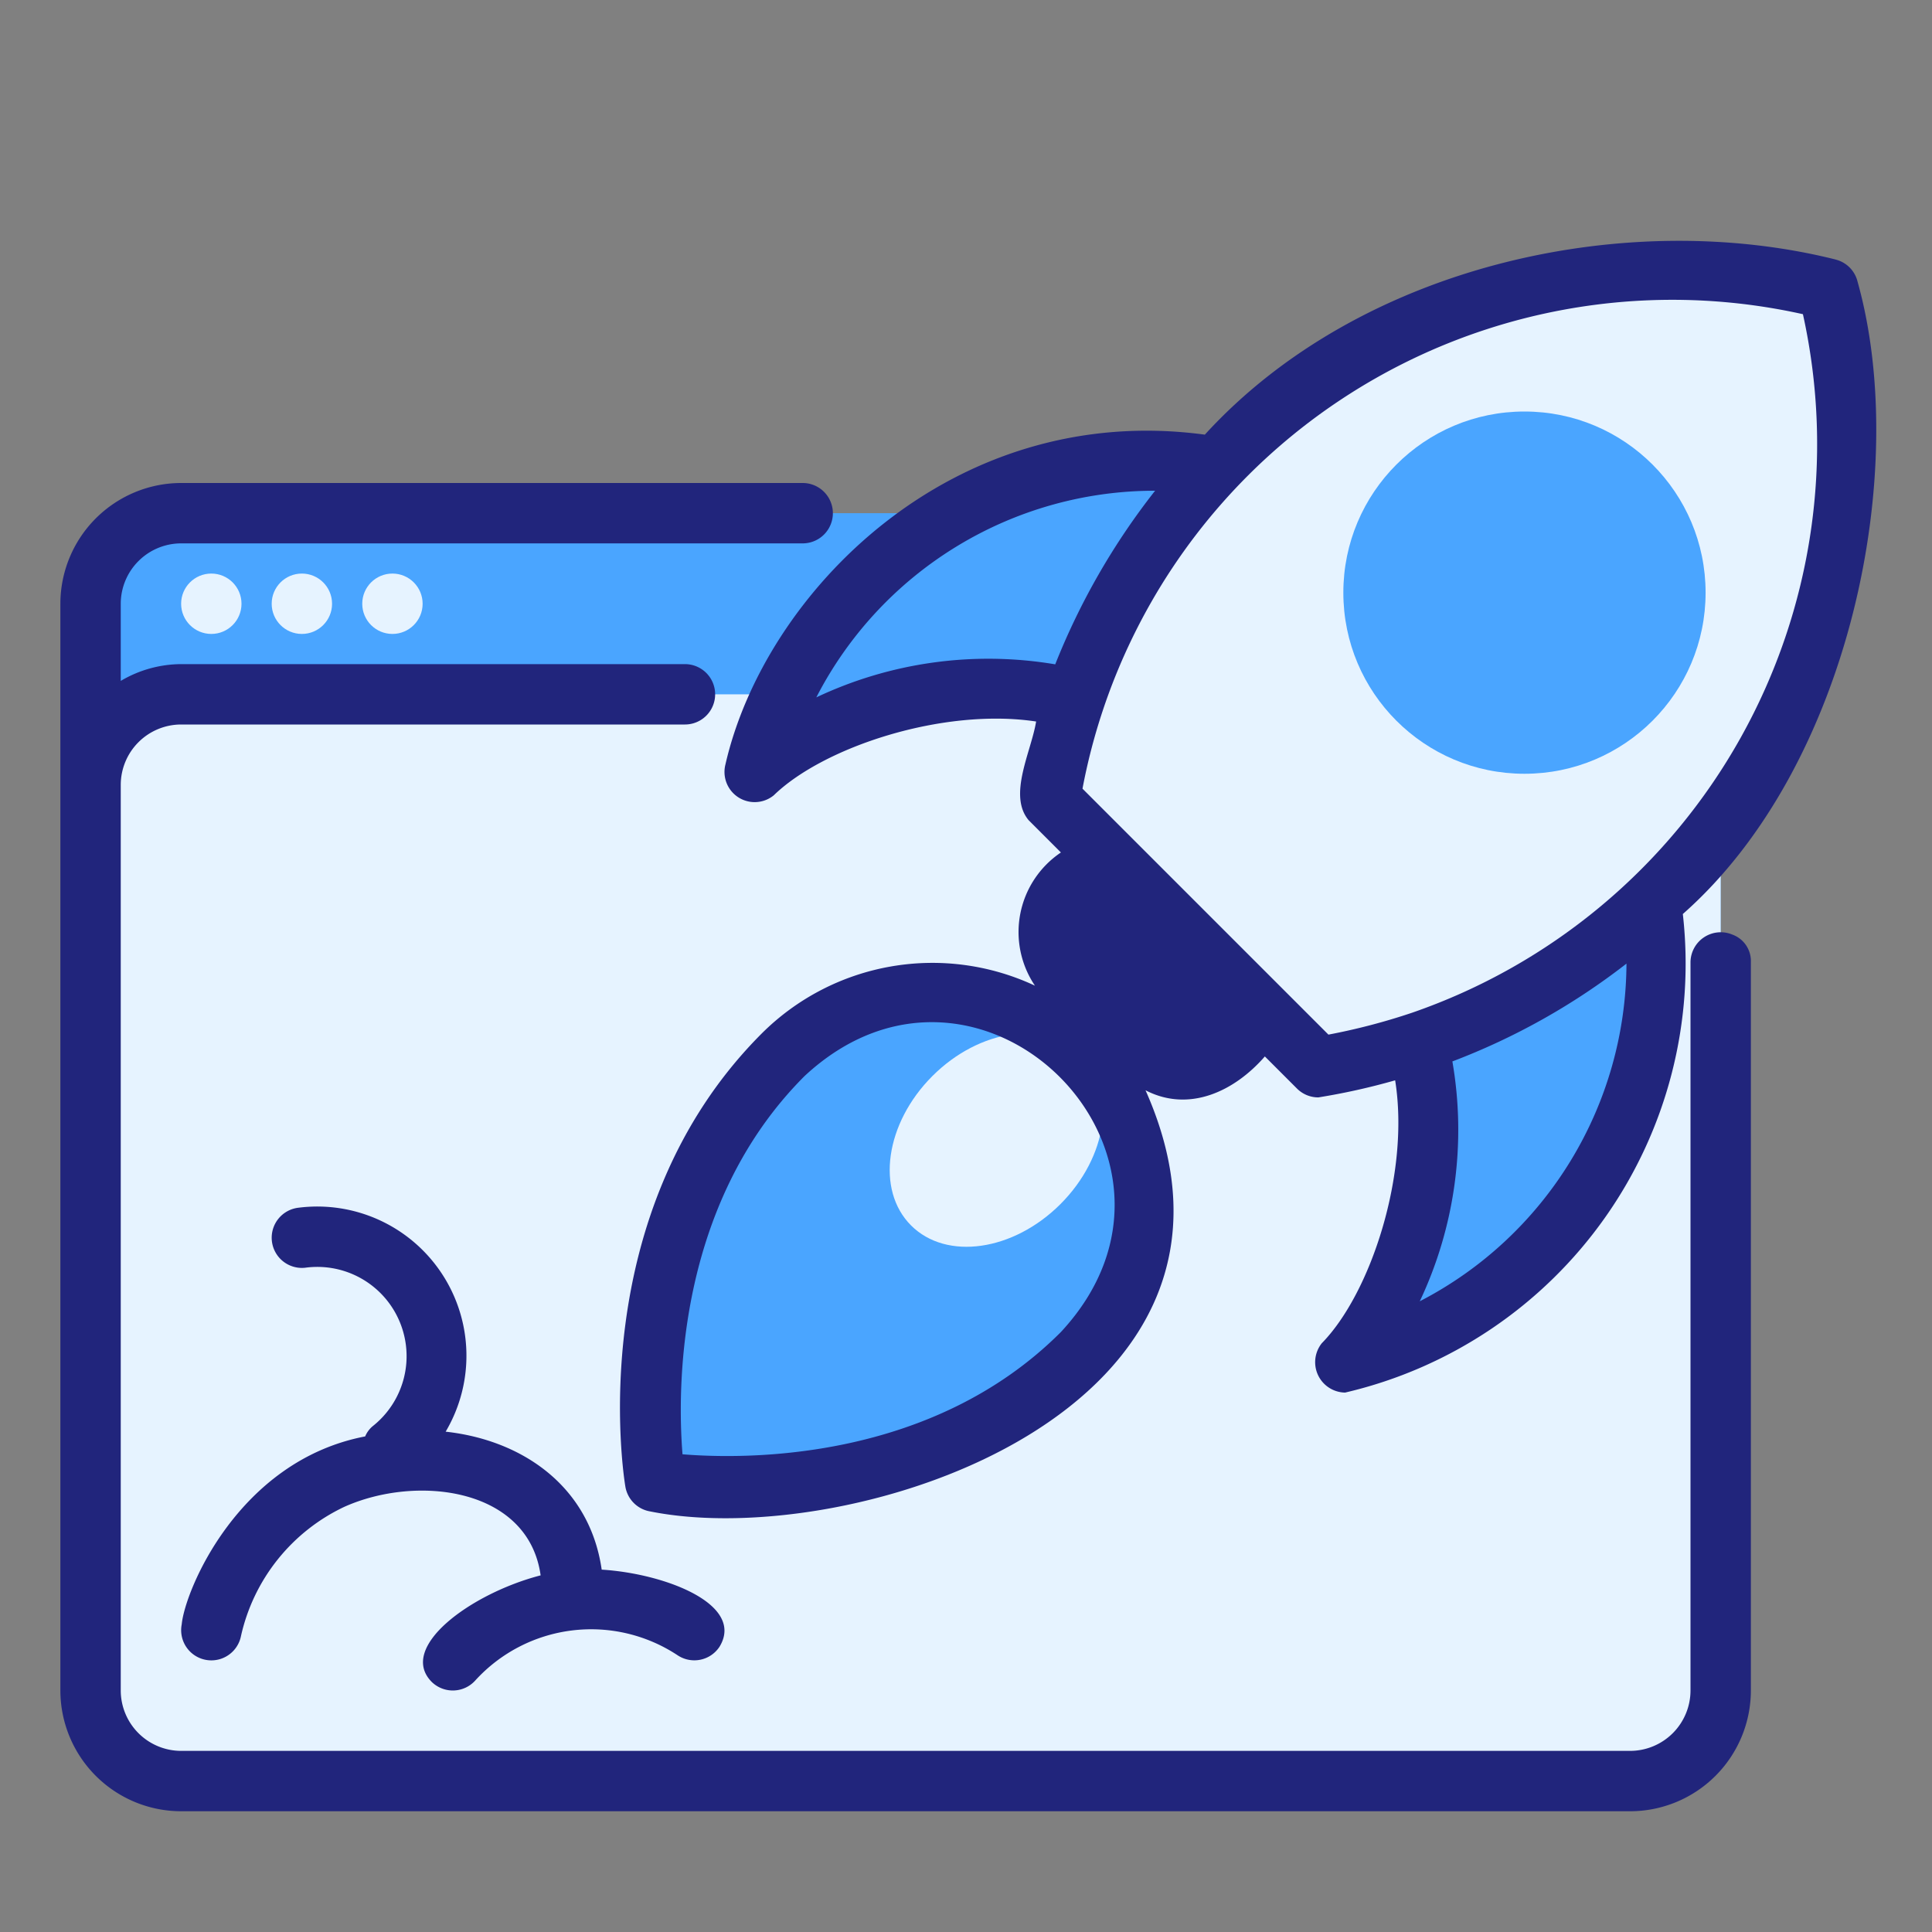 <svg height="512" viewBox="0 0 64 64" width="512" xmlns="http://www.w3.org/2000/svg"><rect x="0" y="0" width="64" height="64" fill="#808080" stroke="none"/><rect fill="#4aa5ff" height="42" rx="3" transform="matrix(-1 0 0 -1 60 76)" width="54" x="3" y="17"/><rect fill="#e6f3ff" height="36" rx="3" width="54" x="3" y="23"/><g fill="#4aa5ff"><path d="m46.339 32.684a12.092 12.092 0 0 1 -1.778 12.448 14.132 14.132 0 0 0 8.891-7.113 13.876 13.876 0 0 0 .889-9.781q-4.001 2.223-8.002 4.446z"/><path d="m37.448 23.793a12.092 12.092 0 0 0 -12.448 1.778 14.132 14.132 0 0 1 7.113-8.891 13.876 13.876 0 0 1 9.781-.889q-2.223 4.001-4.446 8.002z"/><path d="m35.845 44.837c-5.657 5.657-14.142 4.243-14.142 4.243s-1.414-8.485 4.243-14.142a7 7 0 0 1 9.899 9.899z"/></g><ellipse cx="33.016" cy="37.766" fill="#e6f3ff" rx="4" ry="3" transform="matrix(.707 -.707 .707 .707 -17.035 34.408)"/><path d="m43.672 35.352-8.891-8.891a21.466 21.466 0 0 1 8.002-13.337 20.495 20.495 0 0 1 9.896-3.957 23.026 23.026 0 0 1 7.887.4 23.026 23.026 0 0 1 .4 7.887 20.495 20.495 0 0 1 -3.957 9.896 21.466 21.466 0 0 1 -13.337 8.002z" fill="#e6f3ff"/><circle cx="50.5" cy="19.632" fill="#4aa5ff" r="6"/><path d="m57.383 30.958a1.001 1.001 0 0 0 -1.383.912v24.13a2.003 2.003 0 0 1 -2 2h-48a2.003 2.003 0 0 1 -2-2v-30a2.003 2.003 0 0 1 2-2h16.69a1 1 0 0 0 0-2h-16.69a3.954 3.954 0 0 0 -2 .556v-2.556a2.003 2.003 0 0 1 2-2h20.59a1 1 0 0 0 0-2h-20.59a4.004 4.004 0 0 0 -4 4v36a4.004 4.004 0 0 0 4 4h48a4.004 4.004 0 0 0 4-4v-24.13a.932.932 0 0 0 -.617-.912z" fill="#21257c"/><path d="m14.325 55.738a1.001 1.001 0 0 0 1.413-.063 5.192 5.192 0 0 1 6.713-.839.999.999 0 0 0 1.385-.287c.847-1.395-1.781-2.42-3.904-2.553-.398-2.764-2.632-4.292-5.169-4.57a4.942 4.942 0 0 0 -4.874-7.419 1 1 0 0 0 .223 1.988 2.957 2.957 0 0 1 2.238 5.246.881.881 0 0 0 -.253.342c-4.207.807-5.975 5.117-6.077 6.225a1 1 0 0 0 1.963.387 6.238 6.238 0 0 1 3.412-4.274c2.405-1.085 6.108-.645 6.514 2.265-2.304.594-4.787 2.401-3.582 3.555z" fill="#21257c"/><path d="m60.796 8.594c-6.922-1.728-15.733.169-20.884 5.804-8.379-1.126-14.584 5.249-15.881 10.925a1 1 0 0 0 1.6 1.024c1.647-1.603 5.608-2.911 8.692-2.446-.164 1.003-.939 2.439-.25 3.267l1.071 1.071a3.177 3.177 0 0 0 -.86 4.413 8.007 8.007 0 0 0 -9.047 1.58c-5.952 5.953-4.583 14.646-4.521 15.014a1.0 1 0 0 0 .822.822c6.729 1.351 21.115-3.374 16.409-13.951 1.433.743 2.934.048 3.953-1.121l1.064 1.064a1.0 1 0 0 0 .707.293 21.858 21.858 0 0 0 2.545-.566c.496 3.091-.813 7.061-2.429 8.708a1.007 1.007 0 0 0 .771 1.636 14.592 14.592 0 0 0 11.188-15.853c5.543-4.887 7.545-14.682 5.79-20.941a.997.997 0 0 0 -.742-.742zm-33.754 14.507a12.611 12.611 0 0 1 11.222-6.845 23.077 23.077 0 0 0 -3.308 5.751 13.331 13.331 0 0 0 -7.913 1.094zm8.096 21.03c-4.277 4.278-10.418 4.217-12.529 4.044-.169-2.108-.234-8.251 4.043-12.529 5.814-5.414 13.901 2.671 8.486 8.485zm11.894-1.025a13.284 13.284 0 0 0 1.08-7.945 22.253 22.253 0 0 0 5.767-3.24 12.651 12.651 0 0 1 -6.846 11.185zm-.253-9.559a20.82 20.82 0 0 1 -2.773.726l-8.147-8.147a19.885 19.885 0 0 1 23.865-15.718 19.926 19.926 0 0 1 -12.945 23.139z" fill="#21257c"/><circle cx="7" cy="20" fill="#e6f3ff" r="1"/><circle cx="10" cy="20" fill="#e6f3ff" r="1"/><circle cx="13" cy="20" fill="#e6f3ff" r="1"/></svg>